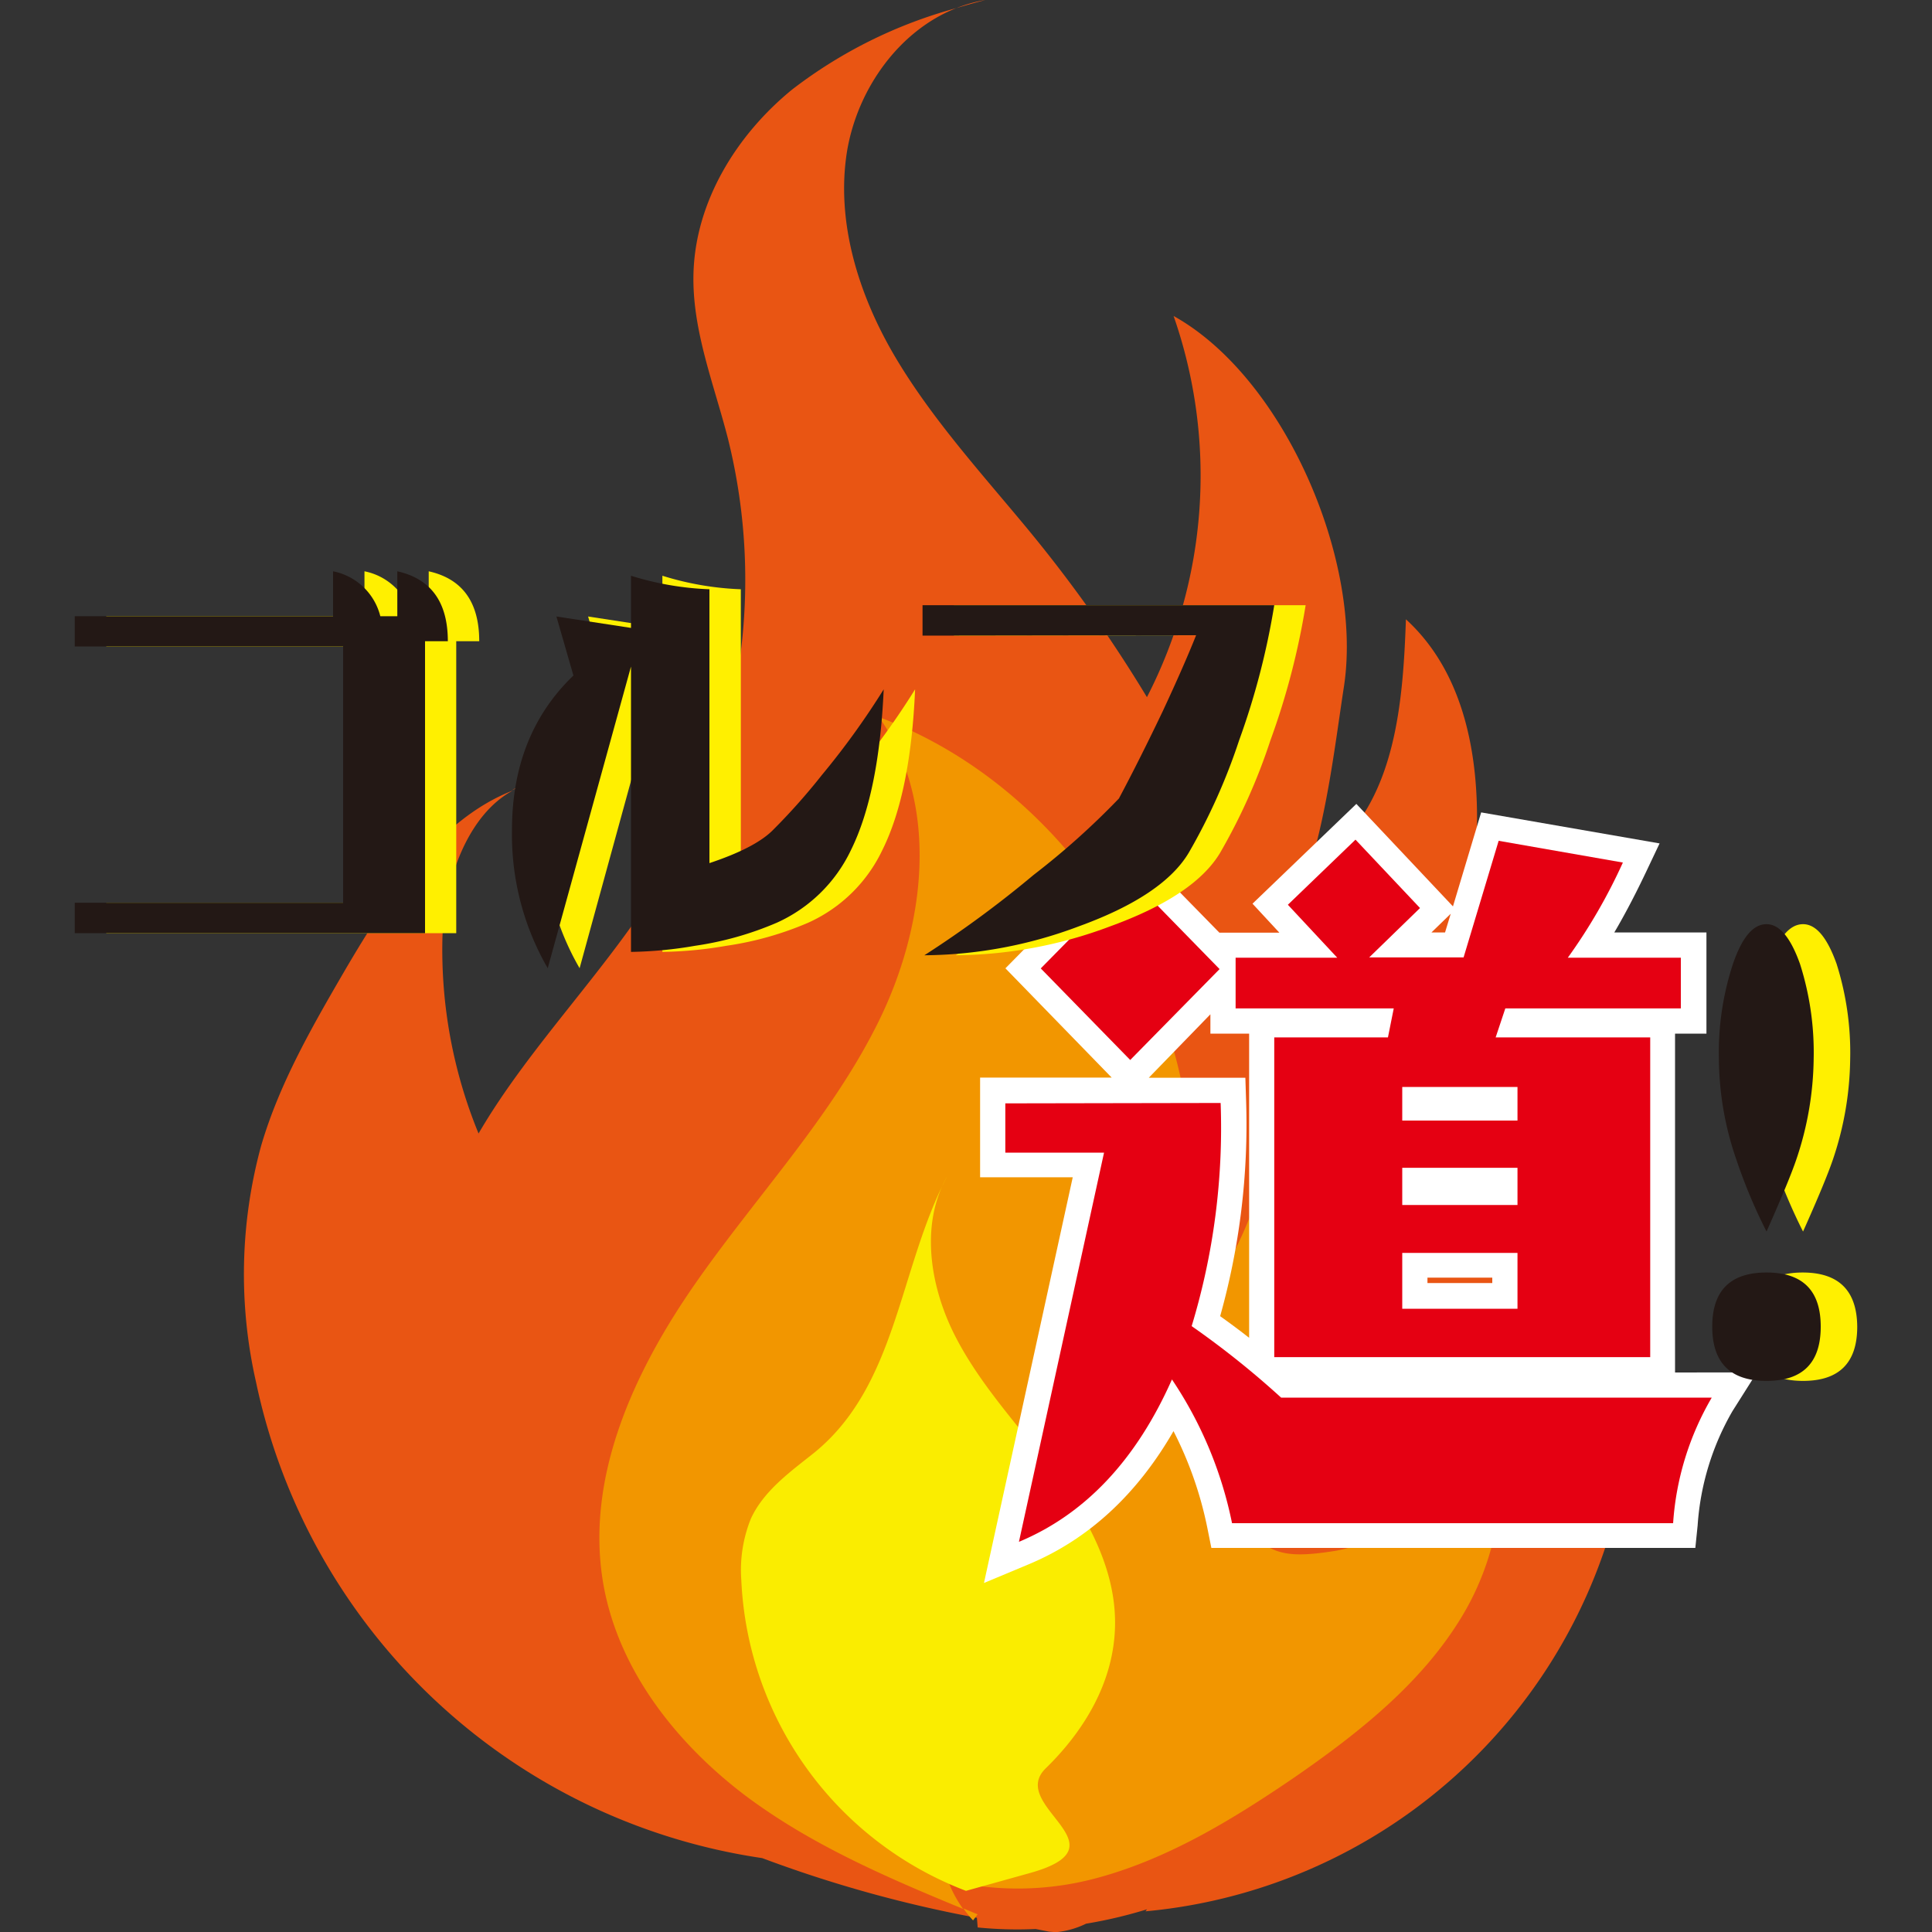 <svg id="レイヤー_1" data-name="レイヤー 1" xmlns="http://www.w3.org/2000/svg" width="200" height="200" viewBox="0 0 200 200"><rect x="0" y="0" width="200" height="200" fill="#333333" stroke="none"/><defs><style>.cls-1{fill:#e95513;}.cls-2{fill:#f29600;}.cls-3{fill:#faed00;}.cls-4{fill:#fff;}.cls-5{fill:#e50012;}.cls-6{fill:#fff000;}.cls-7{fill:#231815;}.cls-8{fill:none;}</style></defs><path class="cls-1" d="M167.15,101.94c0,5.89.55,10.74-2.81,15.79A43.87,43.87,0,0,0,162,106.11a31.33,31.33,0,0,0-9.63-13.73c.06-.46.13-.91.17-1.36,1.06-9.57.11-20.42-7-26.91-.3,8.61-1.07,18.27-7.59,23.91a19.76,19.76,0,0,1-2.34,1.71c1.87-6.26,2.62-12.82,3.51-18.63,2-13-6.15-32-17.63-38.39a50.16,50.16,0,0,1-2.76,39.46,145.08,145.08,0,0,0-12.36-17.42C101.61,49,96.5,43.4,92.7,37s-6.22-14.05-5-21.43C88.8,9.17,93.08,3.17,99,.84a48.7,48.7,0,0,0-17,8.43c-5.74,4.68-10,11.57-10.21,19-.17,5.88,2.13,11.5,3.58,17.19a60.38,60.38,0,0,1-6.83,45.63c-5.55,9.17-13.7,17.14-19,26.25a50.1,50.1,0,0,1-3.74-20.23c.17-5.86,2.56-12.74,7.3-15.28-7.74,3-13,11.13-17.38,18.59-3.39,5.83-6.8,11.73-8.69,18.2a50.44,50.44,0,0,0-.52,24.48,62.9,62.9,0,0,0,52.39,49.25,132.12,132.12,0,0,0,22.23,6.18l.08,1a41.38,41.38,0,0,0,6,.16l1.38.27.71.06a9,9,0,0,0,3.13-.88,47.76,47.76,0,0,0,6.31-1.49l-.16.21a55.59,55.59,0,0,0,50.43-52.75,84.05,84.05,0,0,1-9.35,7.36c5.07-6.41,8.39-14.73,10.35-23C172.15,120.1,172.73,109.23,167.15,101.94Z" transform="translate(0 0)"/><path class="cls-1" d="M99,.84c1-.3,2-.58,3-.84A14.49,14.49,0,0,0,99,.84Z" transform="translate(0 0)"/><path class="cls-1" d="M53,81.79a16.67,16.67,0,0,1,3.76-1A8.29,8.29,0,0,0,53,81.79Z" transform="translate(0 0)"/><path class="cls-2" d="M101.2,198.17l-1.47-.61a11.44,11.44,0,0,0,1,1.24Z" transform="translate(0 0)"/><path class="cls-2" d="M152.69,143.53a17.77,17.77,0,0,1-14.37,17c-6.25,1-7.49.2-11.3-4.8a80.51,80.51,0,0,0,10.63-9.39c4.44-4.74,4.77-14.16,4.8-20.65,0-5.79-3.3-11-6.95-15.53-1.73-2.11-4-4.34-6.73-4,3.54,2.57,3.64,7.78,2.81,12.07a40.32,40.32,0,0,1-9.73,19.9,60.91,60.91,0,0,0,.79-24.46C119.53,96.34,107.55,80.41,91,74.24c6.35,9.05,4.82,21.68-.09,31.59s-12.69,18.06-19,27.14-11.33,20-9.47,30.91c1.52,8.9,7.5,16.53,14.72,22,6.8,5.1,14.68,8.49,22.54,11.73a12.3,12.3,0,0,1-1.57-2.95,31.4,31.4,0,0,0,15.61-.3c7.28-2,13.84-6,20.06-10.23,6.78-4.67,13.47-9.93,17.66-17S156.92,150.61,152.69,143.53Z" transform="translate(0 0)"/><path class="cls-3" d="M100,195.74a36.17,36.17,0,0,1-23.26-32.17,14.22,14.22,0,0,1,1-6.38c1.33-2.86,4-4.78,6.48-6.75,8.68-7,8.8-19.07,13.81-28.63-2.81,5-1.75,11.48.91,16.62s6.71,9.37,10.16,14,6.42,10,6.33,15.8-3.14,10.89-7.17,14.82,8.55,8-1.62,10.84Z" transform="translate(0 0)"/><path class="cls-4" d="M173.4,142.08V107h3.25V96.53h-9.54q1.59-2.7,3.22-6.12l1.47-3.1L153.33,84.1l-2.92,9.73-10-10.61L129.66,93.55l2.78,3h-6.21L117,87.12l-12.92,13.12,11,11.31,0,0H101.46v10.32h9.59l-9.19,42,4.62-1.93c6.18-2.58,11.21-7.21,15-13.79a38.83,38.83,0,0,1,3.5,10l.42,2.09h50.1l.24-2.34a27.22,27.22,0,0,1,3.61-11.83l2.53-4ZM129.31,107v31.49c-.93-.73-1.92-1.47-3-2.24A73.52,73.52,0,0,0,129,114.09l-.08-2.52h-10L125.3,105v2Zm25.17,25.26v.56h-6.71v-.56Zm-4.3-37.67-.59,1.94h-1.41Z" transform="translate(0 0)"/><path class="cls-5" d="M126.36,114.18a70.68,70.68,0,0,1-3,23.1,91.2,91.2,0,0,1,9.26,7.4h44.58a29.63,29.63,0,0,0-4,13H127.54a41.37,41.37,0,0,0-6.22-14.88q-5.55,12.51-15.84,16.81l8.81-40.29H104.07v-5.1ZM117,109.73l-9.26-9.48,9.26-9.4,9.25,9.47Zm57-10.59v5.25H155.83l-1,3h16v33.1H131.91v-33.1h11.77l.6-3H127.91V99.14h10.52l-5.11-5.48,7-6.74L147,94l-5.26,5.11h9.77l3.63-12.07L168,89.29a57.45,57.45,0,0,1-5.7,9.85ZM145.16,116h11.93v-3.48H145.16Zm11.93,4.89H145.16v3.85h11.93Zm-11.93,8.81v5.78h11.93v-5.78Z" transform="translate(0 0)"/><path class="cls-6" d="M44.38,63.79V59.14q5.23,1.17,5.23,7.24H47.23V96.6H11V93.45H38.77V66.92H11V63.79H37.73V59.14a6.3,6.3,0,0,1,4.89,4.65Z" transform="translate(0 0)"/><path class="cls-6" d="M76.69,89.35q4.65-1.55,6.49-3.34a65.14,65.14,0,0,0,5.14-5.78,79.55,79.55,0,0,0,6.41-8.87Q94.27,82.12,91.34,88a15.57,15.57,0,0,1-7.7,7.53,33.56,33.56,0,0,1-8.46,2.38,41.77,41.77,0,0,1-6.61.63V69L60,100.23a27.74,27.74,0,0,1-3.73-14.3q0-9.89,6.37-16l-1.76-6.11L68.57,65v-5.4A30.94,30.94,0,0,0,76.69,61Z" transform="translate(0 0)"/><path class="cls-6" d="M98.75,65.8V62.65h36.41a76.39,76.39,0,0,1-3.65,14,61.4,61.4,0,0,1-5.18,11.59q-2.64,4.47-11.39,7.65a46.23,46.23,0,0,1-16,3,111.88,111.88,0,0,0,11.3-8.29A78.38,78.38,0,0,0,119,82.66q2.17-4.06,4.52-9c1.48-3.15,2.64-5.79,3.48-7.9Z" transform="translate(0 0)"/><path class="cls-6" d="M192.26,137.34q0,5.61-5.61,5.61T181,137.34q0-5.61,5.61-5.61T192.26,137.34Zm-5.61-41.67c1.34,0,2.49,1.36,3.47,4.1a30.43,30.43,0,0,1,1.41,9.85,33.44,33.44,0,0,1-1.8,10.45c-.52,1.52-1.55,4-3.08,7.42a56.48,56.48,0,0,1-3.12-7.47,32.36,32.36,0,0,1-1.81-10.4,29.28,29.28,0,0,1,1.47-9.85C184.13,97,185.29,95.67,186.65,95.67Z" transform="translate(0 0)"/><path class="cls-7" d="M41.13,63.79V59.14q5.23,1.17,5.23,7.24H44V96.6H7.74V93.45H35.52V66.92H7.74V63.79H34.48V59.14a6.3,6.3,0,0,1,4.89,4.65Z" transform="translate(0 0)"/><path class="cls-7" d="M73.44,89.35q4.65-1.55,6.49-3.34a64.84,64.84,0,0,0,5.15-5.78,80.63,80.63,0,0,0,6.4-8.87Q91,82.12,88.09,88a15.57,15.57,0,0,1-7.7,7.53,33.6,33.6,0,0,1-8.45,2.38,42,42,0,0,1-6.62.63V69L56.7,100.23A27.63,27.63,0,0,1,53,85.93q0-9.89,6.36-16l-1.76-6.11L65.32,65v-5.4A31,31,0,0,0,73.44,61Z" transform="translate(0 0)"/><path class="cls-7" d="M95.5,65.8V62.65h36.41a77.09,77.09,0,0,1-3.64,14,62,62,0,0,1-5.19,11.59q-2.64,4.47-11.39,7.65a46.18,46.18,0,0,1-16,3A111.83,111.83,0,0,0,107,90.57a79.31,79.31,0,0,0,8.83-7.91q2.16-4.06,4.52-9c1.47-3.15,2.63-5.79,3.47-7.9Z" transform="translate(0 0)"/><path class="cls-7" d="M188.48,137.34q0,5.61-5.61,5.61t-5.62-5.61q0-5.61,5.62-5.61T188.48,137.34Zm-5.61-41.67c1.33,0,2.48,1.36,3.46,4.1a30.14,30.14,0,0,1,1.42,9.85,33.46,33.46,0,0,1-1.81,10.45c-.52,1.52-1.55,4-3.07,7.42a55.4,55.4,0,0,1-3.13-7.47,32.34,32.34,0,0,1-1.8-10.4,29.3,29.3,0,0,1,1.46-9.85C180.35,97,181.5,95.67,182.87,95.67Z" transform="translate(0 0)"/><circle class="cls-8" cx="100" cy="100" r="100"/></svg>